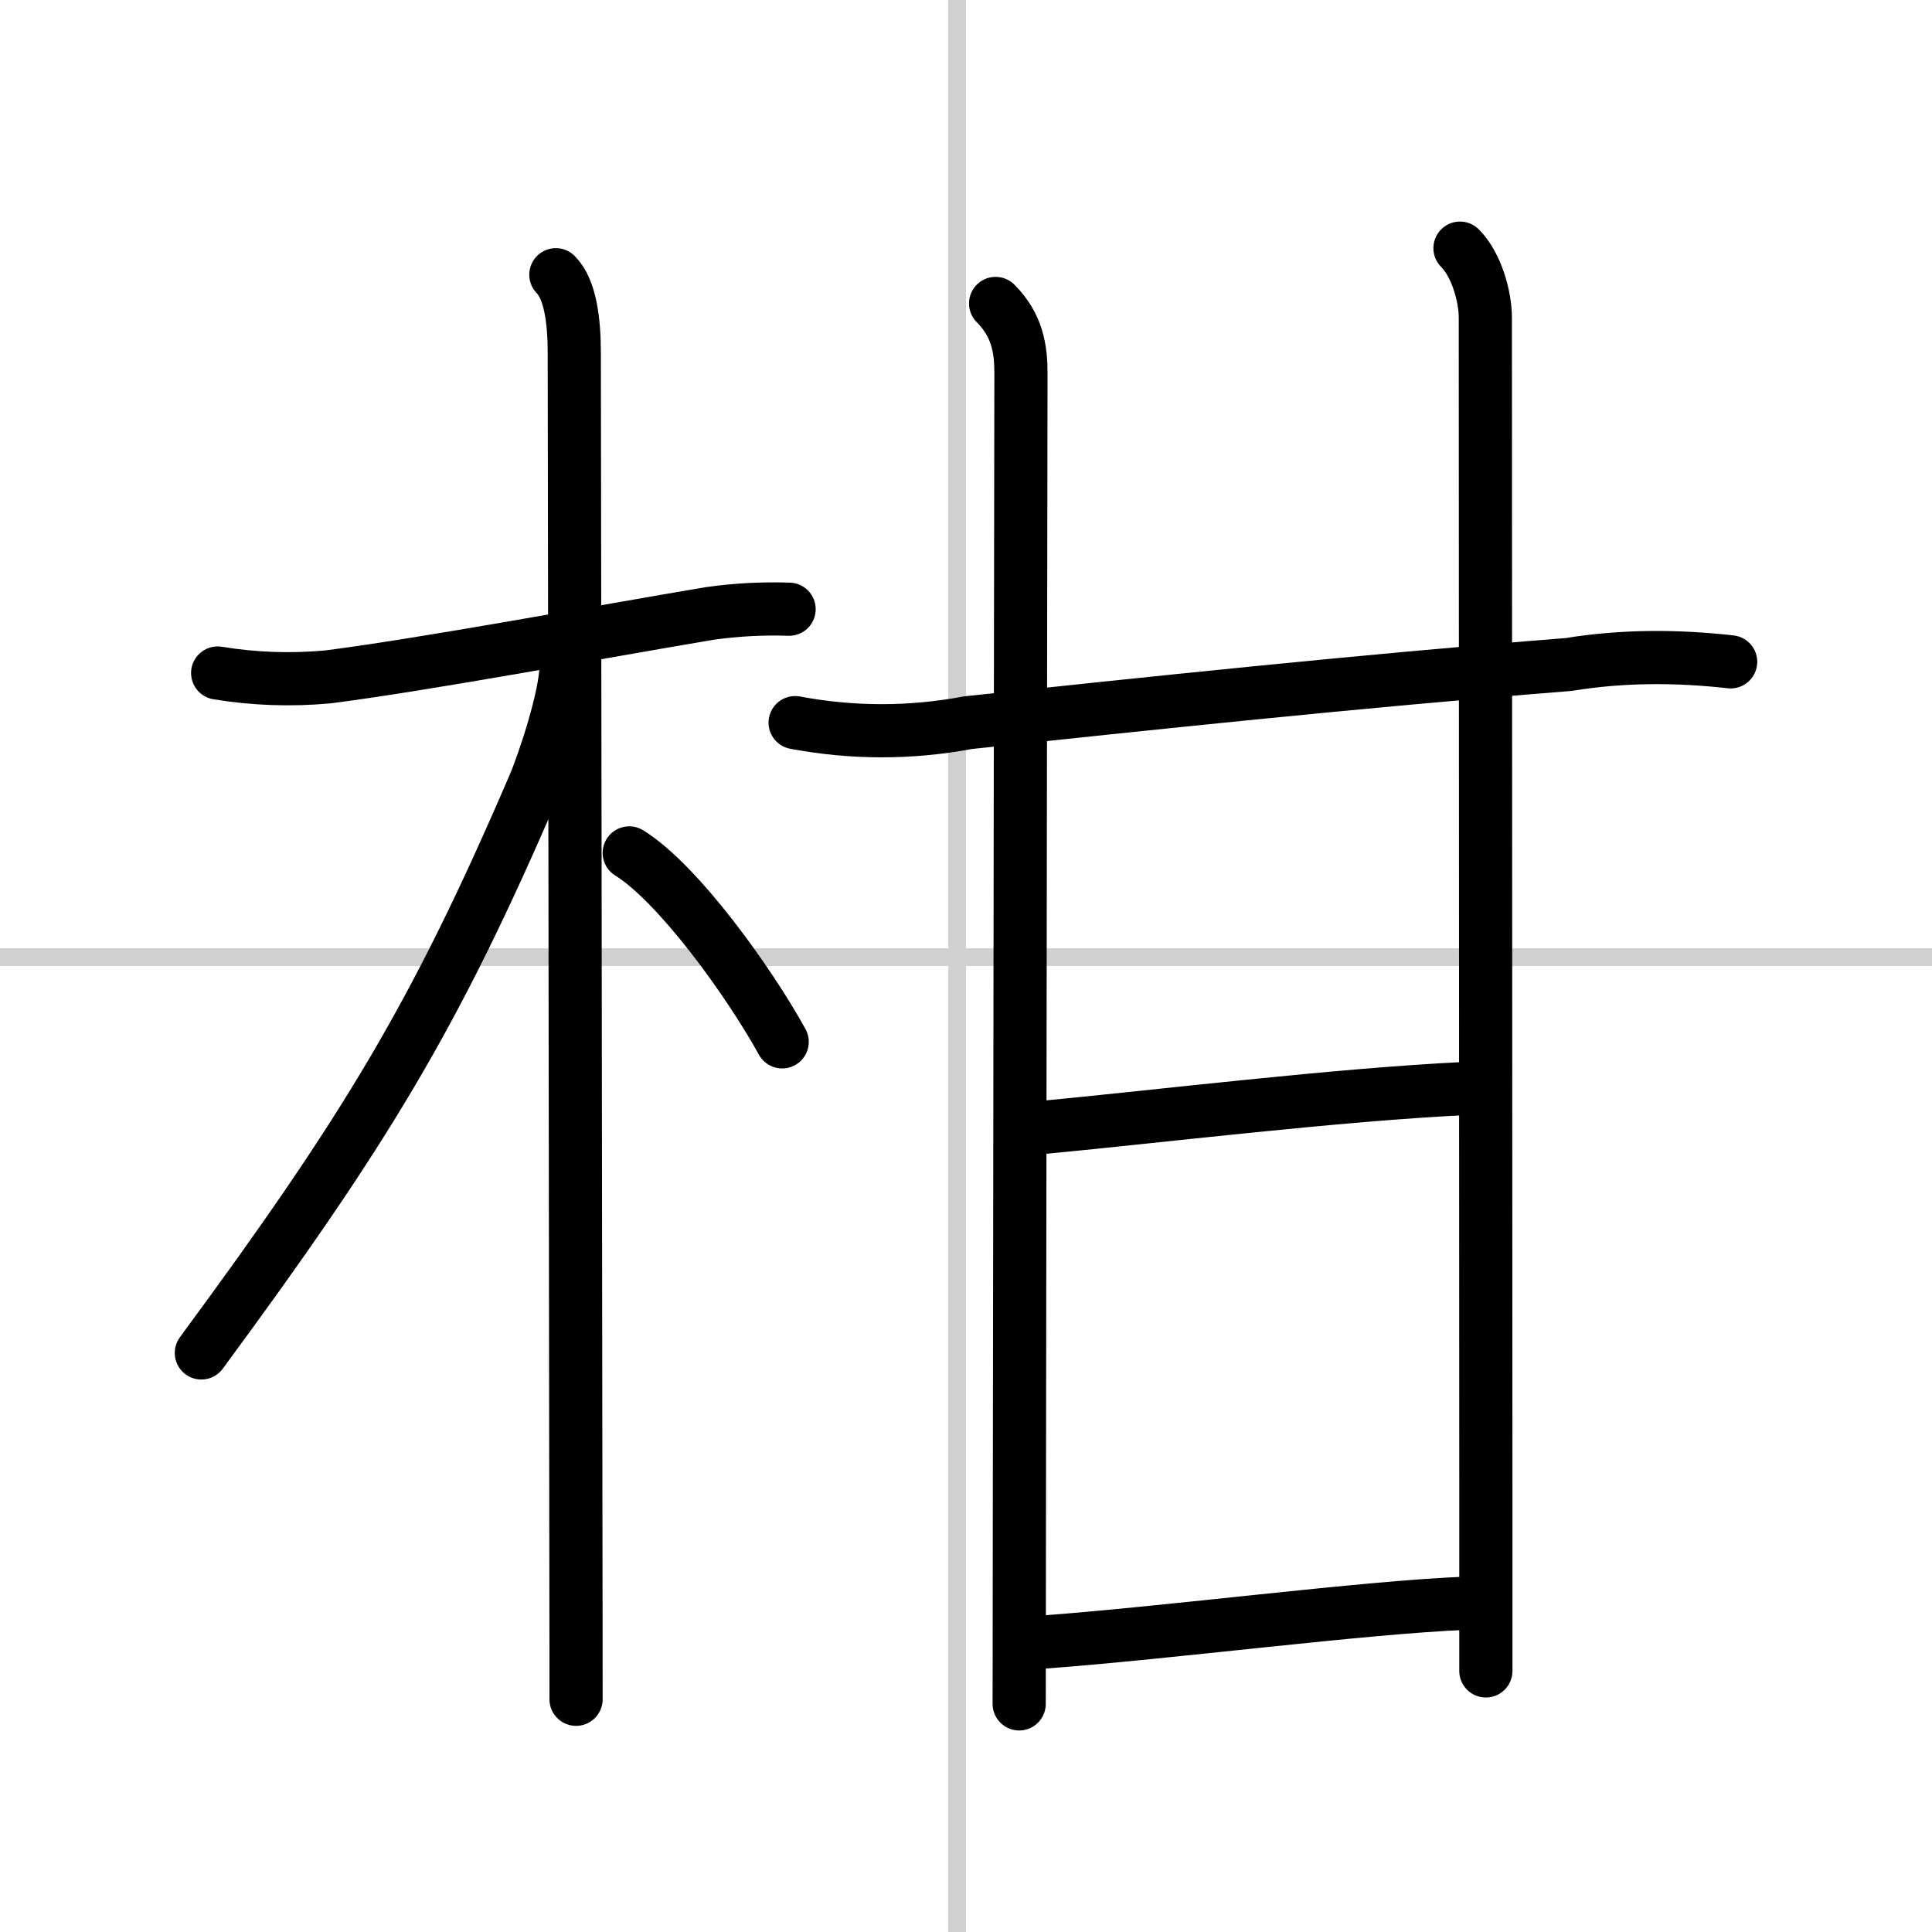 <svg width="400" height="400" viewBox="0 0 109 109" xmlns="http://www.w3.org/2000/svg"><rect x="0" y="0" width="109" height="109" fill="#808080" stroke="none"/><g fill="none" stroke="#000" stroke-linecap="round" stroke-linejoin="round" stroke-width="3"><rect width="100%" height="100%" fill="#fff" stroke="#fff"/><line x1="54" x2="54" y2="109" stroke="#d0d0d0" stroke-width="1"/><line x2="109" y1="54" y2="54" stroke="#d0d0d0" stroke-width="1"/><path d="m12.28 37.97c2.06 0.34 4.14 0.41 6.21 0.22 5.36-0.68 15.48-2.56 21.55-3.58 1.49-0.21 2.98-0.29 4.48-0.24"/><path d="m31.36 15.5c0.82 0.82 1.04 2.62 1.04 4.42 0 0.77 0.07 45.9 0.09 66.45 0.01 4.81 0.01 8.27 0.01 9.5"/><path d="m31.94 37.53c0 1.72-1.24 5.46-1.83 6.83-5.56 12.93-9.47 19.38-18.75 31.97"/><path d="m35.5 48.12c2.76 1.71 6.75 7.25 8.63 10.66"/><path d="m44.86 40.77c3.26 0.61 6.51 0.61 9.77 0 9.62-1.02 21.95-2.34 33.87-3.28 3.05-0.5 6.12-0.49 9.14-0.15"/><path d="m56.17 17.12c1.23 1.23 1.43 2.58 1.43 3.92 0 1.11-0.07 45.24-0.09 65.84 0 4.33-0.01 7.62-0.01 9.25"/><path d="m82.37 14c0.94 0.94 1.43 2.75 1.43 3.92 0 0.81 0.02 45.97 0.03 66.7v9.65"/><path d="m59.01 63.59c6.24-0.59 16.49-1.84 23.73-2.18"/><path d="m58.76 92.65c7.24-0.53 18.08-1.96 23.98-2.2"/></g></svg>
